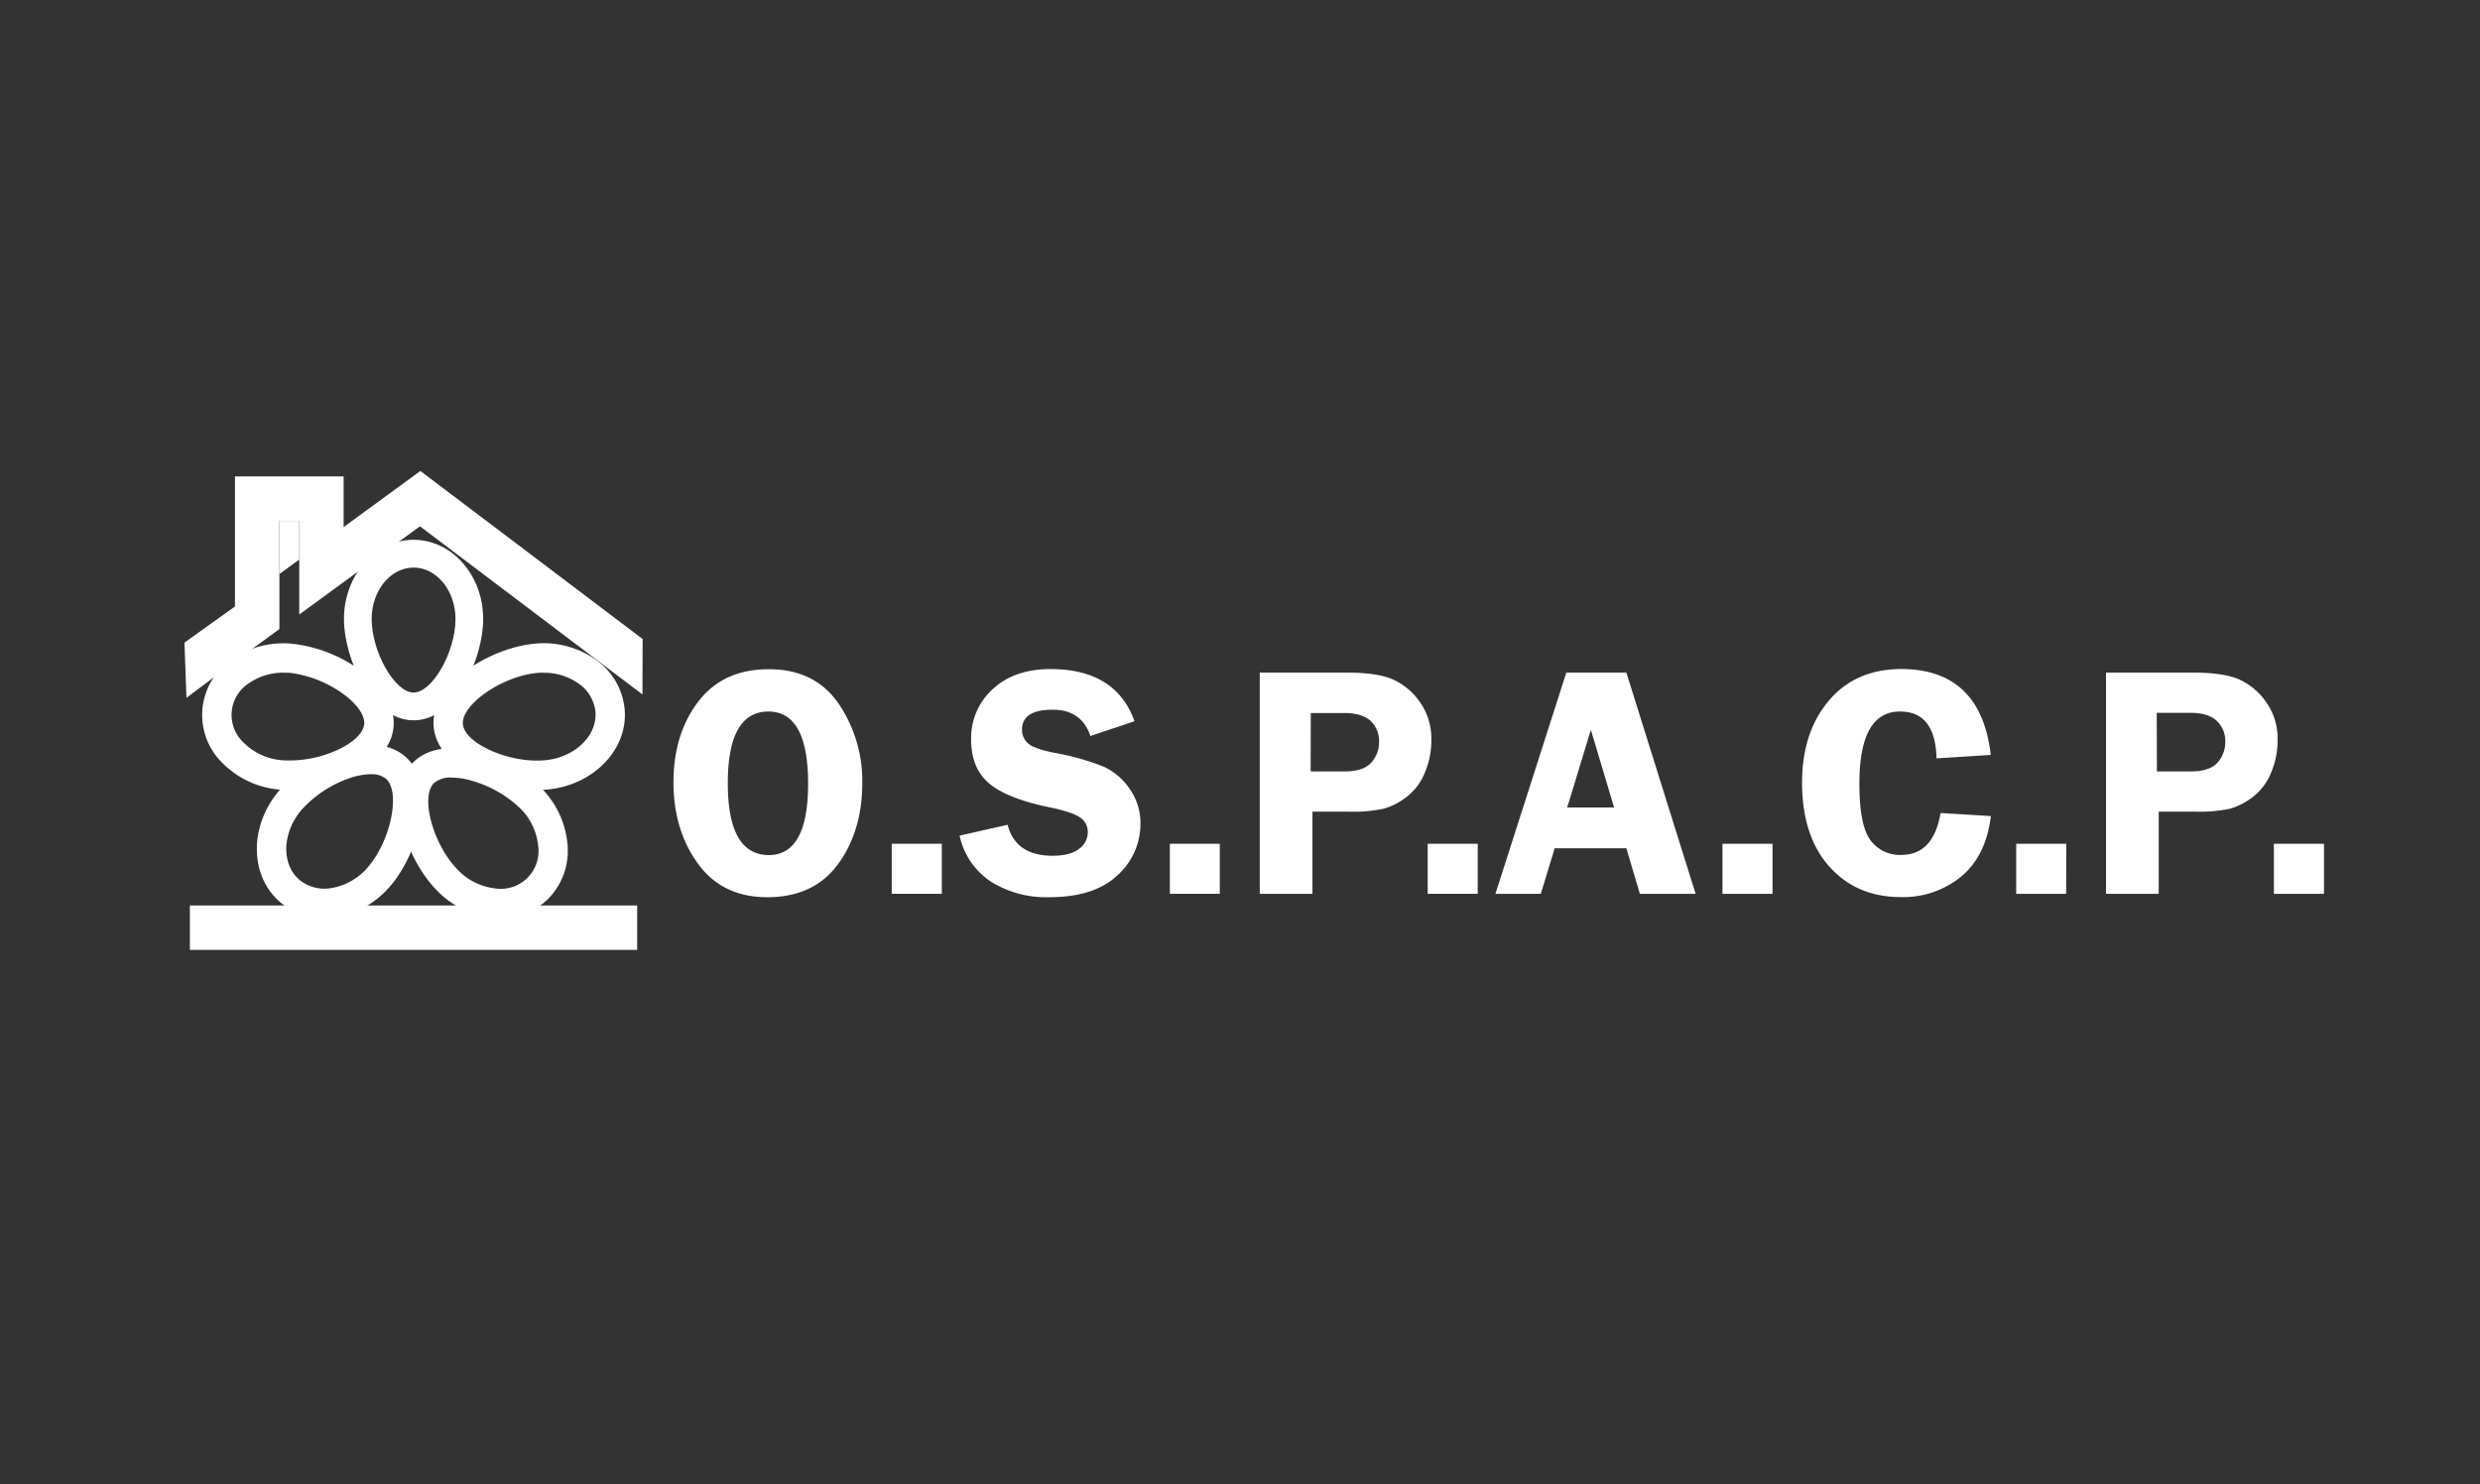 <svg xmlns="http://www.w3.org/2000/svg" id="Capa_1" data-name="Capa 1" viewBox="0 0 591.65 354.12"><rect x="0" y="0" width="591.65" height="354.12" fill="#333333" stroke="none"/><rect x="45.3" y="216.02" width="106.71" height="10.6" style="fill:#fff"></rect><polygon points="66.66 124.26 66.66 136.95 71.39 133.49 71.39 124.26 66.66 124.26" style="fill:#fff"></polygon><polygon points="100.29 112.36 81.98 125.74 81.98 113.66 56.06 113.66 56.06 144.69 44.01 153.31 44.48 166.48 56.06 157.81 66.66 150.07 66.66 136.95 66.66 124.26 71.39 124.26 71.39 133.49 71.39 146.61 81.98 138.87 100.19 125.56 153.27 165.68 153.31 152.45 100.29 112.36" style="fill:#fff"></polygon><path d="M98.67,171.85c-10,0-16.61-14.57-16.61-24.2,0-10.4,7.45-18.87,16.61-18.87s16.6,8.47,16.6,18.87C115.27,157.28,108.65,171.85,98.67,171.85Zm0-36.44c-5.51,0-10,5.49-10,12.24,0,7.88,5.51,17.57,10,17.57s10-9.69,10-17.57C108.65,140.9,104.17,135.41,98.67,135.41Z" style="fill:#fff"></path><path d="M69.14,188.48c-.89,0-1.75,0-2.6-.12a21.62,21.62,0,0,1-13.4-6.26,16,16,0,0,1,2.46-25A21.59,21.59,0,0,1,70,153.61h0a34.31,34.31,0,0,1,15.75,6.13c5.72,4.06,8.6,9,8.13,13.77s-4.26,9-10.66,11.92A35.59,35.59,0,0,1,69.14,188.48Zm-1.47-28a14.25,14.25,0,0,0-8.1,2.4,9,9,0,0,0-1.41,14.32,14.54,14.54,0,0,0,9.07,4.17A27.55,27.55,0,0,0,80.32,179c3.9-1.75,6.35-4.07,6.56-6.22s-1.74-4.9-5.22-7.38a27.48,27.48,0,0,0-12.38-4.86A14.59,14.59,0,0,0,67.67,160.5Z" style="fill:#fff"></path><path d="M128.26,188.48c-10.12,0-23.84-5.35-24.79-15-1-10.45,13.69-18.89,23.88-19.9a21.59,21.59,0,0,1,14.37,3.52A16.32,16.32,0,0,1,149,169c1,9.58-7.23,18.25-18.23,19.34Q129.57,188.48,128.26,188.48Zm1.39-28a14.59,14.59,0,0,0-1.61.08c-8.36.82-18.06,7.57-17.6,12.24s11.29,9.4,19.65,8.57c7.16-.71,12.52-5.95,11.95-11.69a9.4,9.4,0,0,0-4.29-6.8A14.25,14.25,0,0,0,129.65,160.5Z" style="fill:#fff"></path><path d="M77.3,219a15.87,15.87,0,0,1-10.44-3.76c-7.33-6.24-7.46-18.16-.29-26.58a34.5,34.5,0,0,1,14-9.44c6.61-2.37,12.27-1.95,16,1.18,8,6.81,3.26,23.11-3.38,30.9a21.63,21.63,0,0,1-12.79,7.44A18.87,18.87,0,0,1,77.3,219Zm11.15-34.3a16.65,16.65,0,0,0-5.5,1.11,27.5,27.5,0,0,0-11,7.39c-4.67,5.48-4.89,13-.5,16.71a9.41,9.41,0,0,0,7.81,1.92,14.56,14.56,0,0,0,8.61-5.07h0c5.44-6.39,7.74-18,4.17-21A5.43,5.43,0,0,0,88.45,184.71Z" style="fill:#fff"></path><path d="M119.27,219c-.6,0-1.2,0-1.8-.08a21.6,21.6,0,0,1-13.28-6.52c-7.17-7.31-13-23.24-5.54-30.59,3.45-3.38,9.07-4.2,15.82-2.29A34.36,34.36,0,0,1,129.12,188a21.59,21.59,0,0,1,6.26,13.4,16.29,16.29,0,0,1-4.69,13.13A16,16,0,0,1,119.27,219Zm-11.49-33.49a6,6,0,0,0-4.23,1.3c-3.35,3.28-.24,14.69,5.64,20.68a14.57,14.57,0,0,0,8.94,4.46,9,9,0,0,0,10.27-10.08,14.54,14.54,0,0,0-4.28-9h0a27.56,27.56,0,0,0-11.55-6.6A17.83,17.83,0,0,0,107.78,185.51Z" style="fill:#fff"></path><path d="M183,214.05q-10.67,0-16.49-8t-5.84-19.37q0-11.55,5.91-19.29t16.85-7.73q11,0,16.66,8.25a32.76,32.76,0,0,1,5.62,18.89q0,11.47-5.79,19.37T183,214.05Zm.35-44.3q-9.72,0-9.72,17.09T183.38,204q9.42,0,9.41-17.08T183.38,169.75Z" style="fill:#fff"></path><path d="M224.69,213.24H212.74V201.3h11.95Z" style="fill:#fff"></path><path d="M270.66,172.07l-10.52,3.52q-2.11-6.27-9-6.27-7.32,0-7.32,4.76a4.27,4.27,0,0,0,1.37,3.21c.91.87,3,1.64,6.19,2.28a61,61,0,0,1,11.82,3.29,15.15,15.15,0,0,1,6.31,5.35,14.16,14.16,0,0,1,2.57,8.26,16.5,16.5,0,0,1-5.51,12.37q-5.5,5.21-16.32,5.21a24.89,24.89,0,0,1-13.81-3.69,17.55,17.55,0,0,1-7.51-11l11.45-2.59q1.92,7.38,10.72,7.39,4.24,0,6.33-1.65a4.85,4.85,0,0,0,2.08-3.92,4.09,4.09,0,0,0-1.89-3.6q-1.89-1.28-7.3-2.4-10.07-2.08-14.36-5.7t-4.28-10.57a15.69,15.69,0,0,1,5.11-11.87q5.13-4.83,13.89-4.83Q266.22,159.66,270.66,172.07Z" style="fill:#fff"></path><path d="M291,213.24H279.09V201.3H291Z" style="fill:#fff"></path><path d="M313.11,193.64v19.6H300.54V160.47h20.8q7,0,10.65,1.49a15.77,15.77,0,0,1,6.6,5.31,15.14,15.14,0,0,1,2.89,9.4,19.69,19.69,0,0,1-1.54,7.62,13.68,13.68,0,0,1-4.37,5.83,15.9,15.9,0,0,1-5.47,2.82,35.3,35.3,0,0,1-8.29.7Zm-.43-9.59h8q4.61,0,6.46-2.12a7.19,7.19,0,0,0,1.86-4.88A6.6,6.6,0,0,0,327,172q-2.07-1.89-6.29-1.89h-8Z" style="fill:#fff"></path><path d="M352.54,213.24H340.6V201.3h11.94Z" style="fill:#fff"></path><path d="M388,160.47l16.52,52.77H391.22L388,202.38H370.9l-3.31,10.86H356.76l16.91-52.77Zm-14.11,32.17h11.18l-5.54-18.52Z" style="fill:#fff"></path><path d="M422.87,213.24H410.92V201.3h11.95Z" style="fill:#fff"></path><path d="M474.94,180.11l-12.95.81q-.27-11.17-8.71-11.17-9.69,0-9.69,17.2,0,9.95,2.63,13.48a8.67,8.67,0,0,0,7.36,3.53q7.68,0,9.38-10l12,.73q-1.15,9.48-7.05,14.4a21.75,21.75,0,0,1-14.44,4.93q-10.49,0-17-7.23t-6.56-20q0-12,6.34-19.57t17.33-7.61Q472.55,159.66,474.94,180.11Z" style="fill:#fff"></path><path d="M492.92,213.24H481V201.3h11.95Z" style="fill:#fff"></path><path d="M515,193.64v19.6H502.43V160.47h20.8q7,0,10.65,1.49a15.68,15.68,0,0,1,6.59,5.31,15.08,15.08,0,0,1,2.9,9.4,19.69,19.69,0,0,1-1.54,7.62,13.68,13.68,0,0,1-4.37,5.83,15.9,15.9,0,0,1-5.47,2.82,35.3,35.3,0,0,1-8.29.7Zm-.43-9.59h8q4.6,0,6.46-2.12a7.18,7.18,0,0,0,1.85-4.88,6.59,6.59,0,0,0-2.06-5.1q-2.07-1.89-6.29-1.89h-8Z" style="fill:#fff"></path><path d="M554.43,213.24H542.48V201.3h11.95Z" style="fill:#fff"></path></svg>